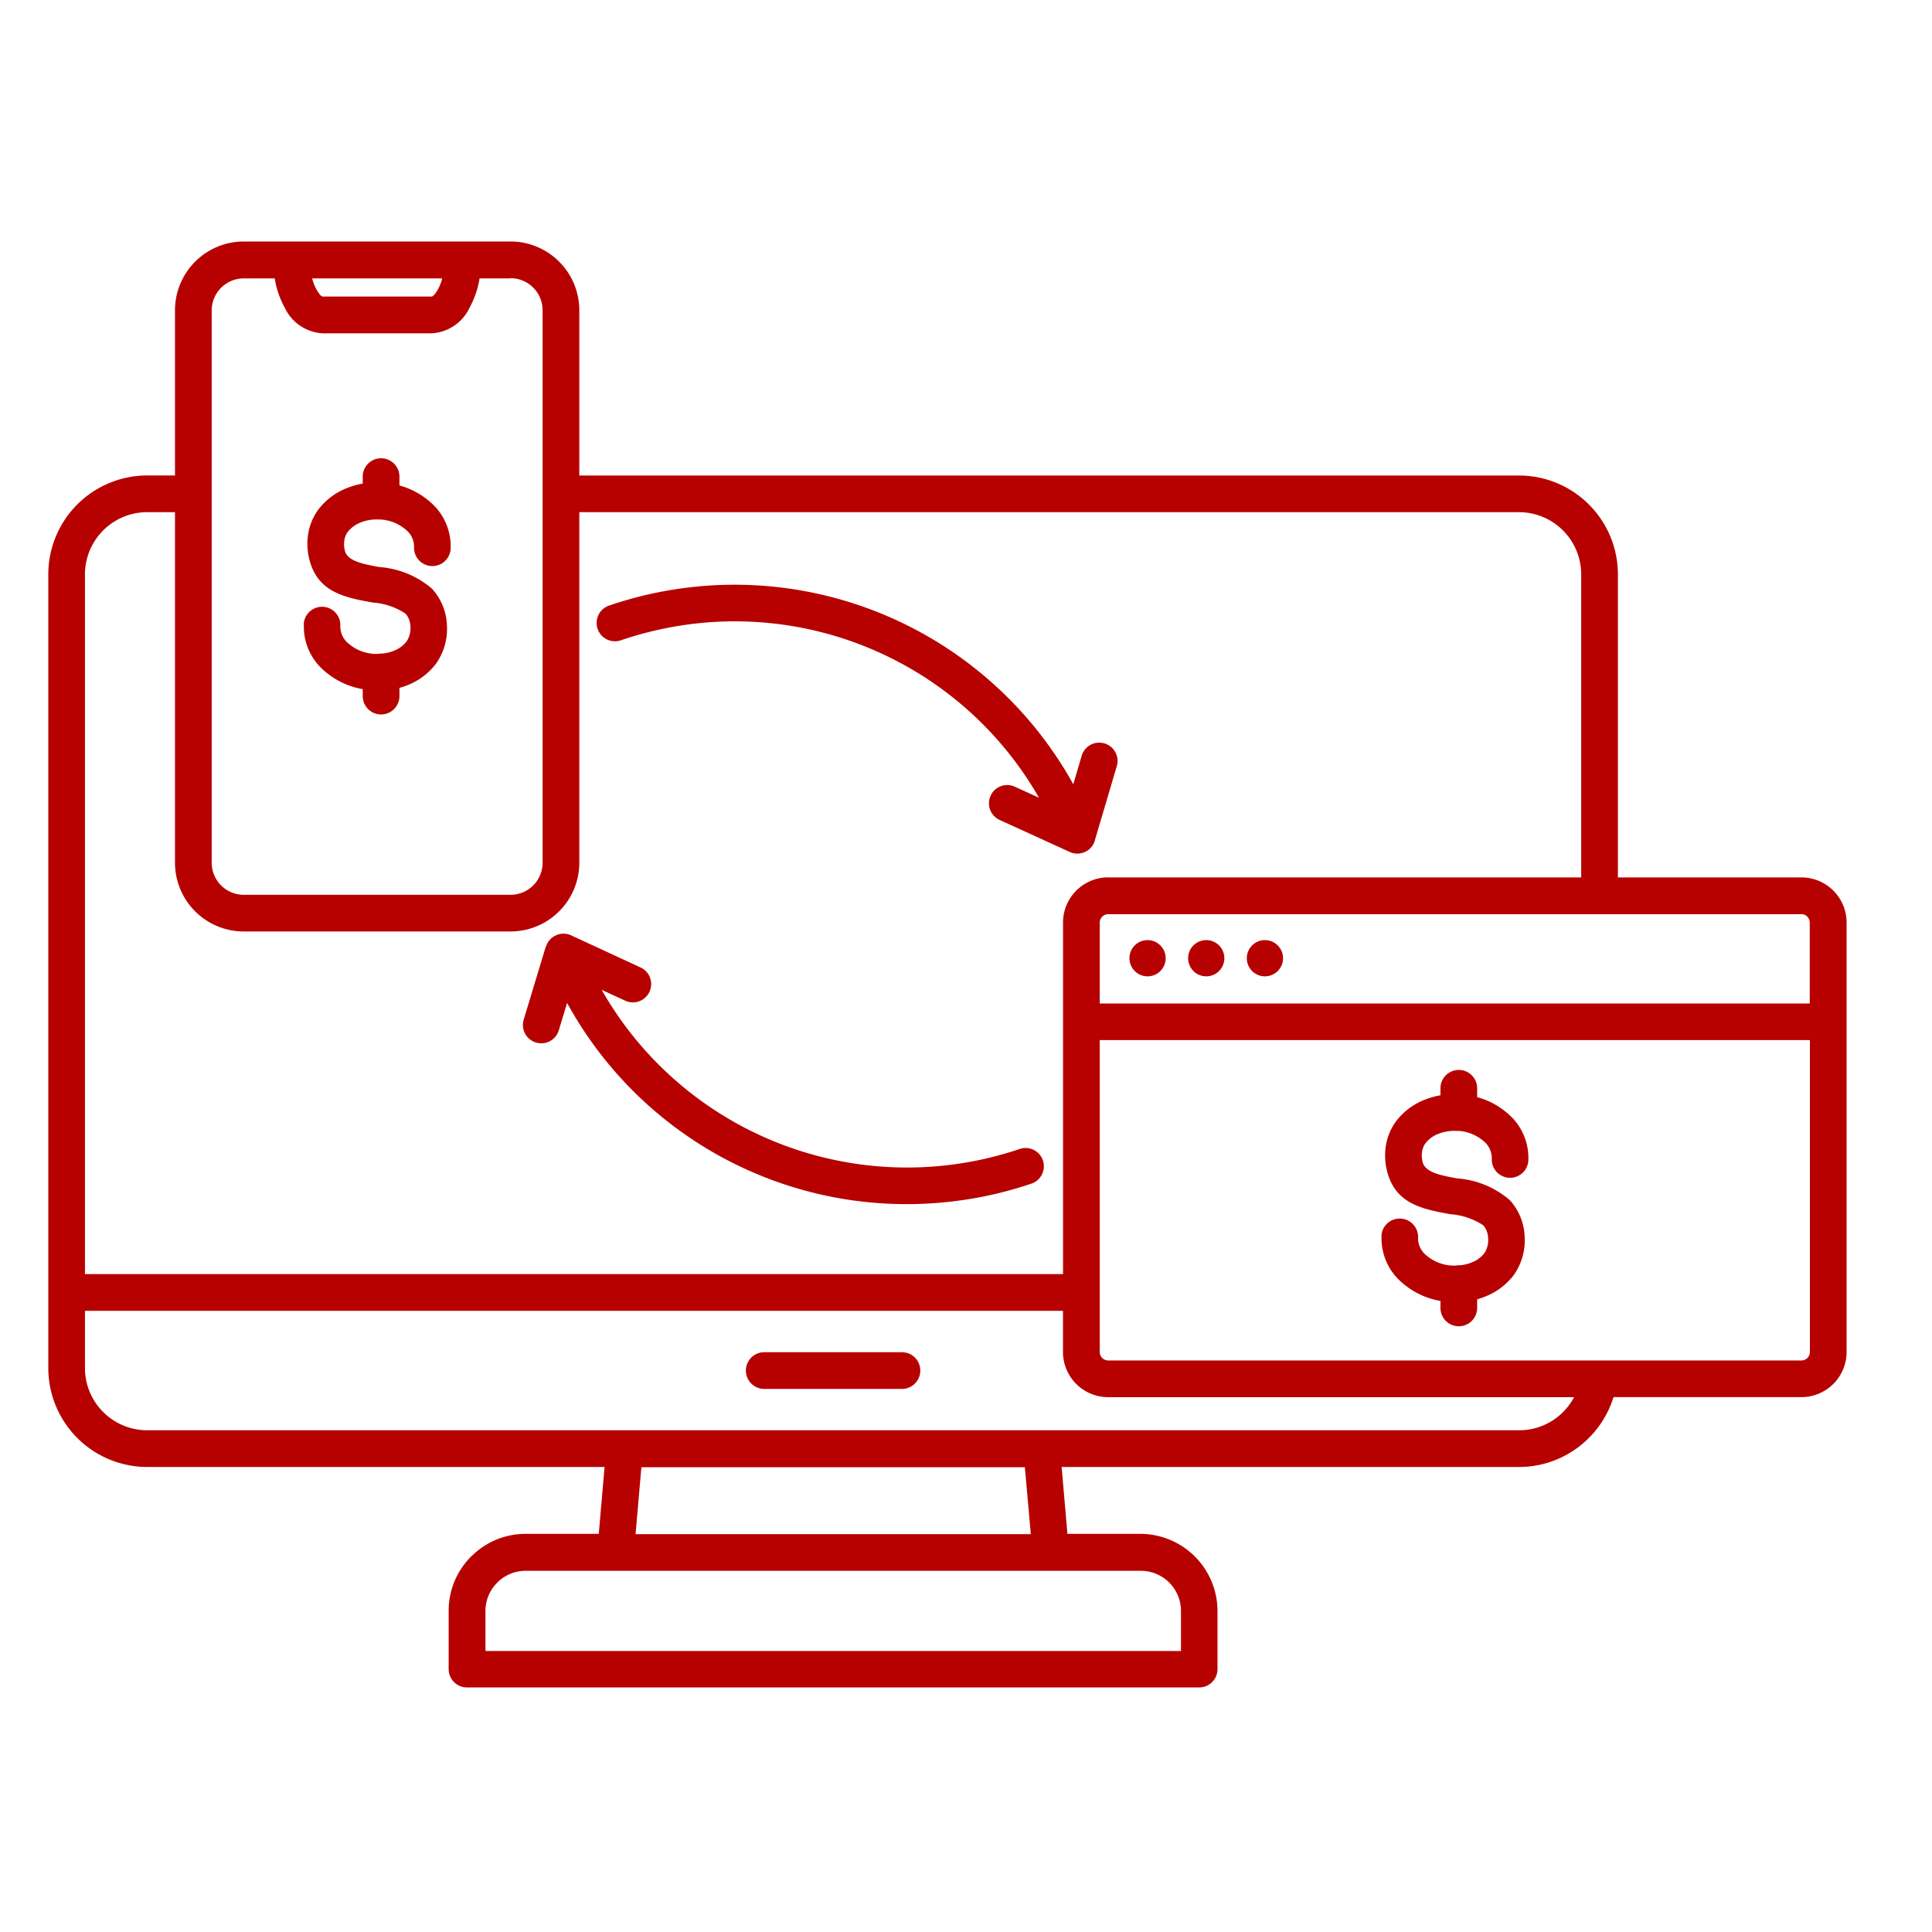 <svg xmlns="http://www.w3.org/2000/svg" xmlns:xlink="http://www.w3.org/1999/xlink" width="40" height="40" viewBox="0 0 40 40">
  <defs>
    <clipPath id="clip-AI_Appointment_Scheduling_Chatbot_Solutions">
      <rect width="40" height="40"/>
    </clipPath>
  </defs>
  <g id="AI_Appointment_Scheduling_Chatbot_Solutions" data-name="AI Appointment Scheduling Chatbot Solutions" clip-path="url(#clip-AI_Appointment_Scheduling_Chatbot_Solutions)">
    <g id="Group_1139" data-name="Group 1139" transform="translate(-6.641 -16.288)">
      <path id="Path_3862" data-name="Path 3862" d="M22.464,45.044a.38.38,0,0,1,0-.76h2.851a.38.38,0,0,1,0,.76ZM30.4,35.752a.375.375,0,1,1-.375.375.375.375,0,0,1,.375-.375Zm1.215,0a.375.375,0,1,1-.375.375.375.375,0,0,1,.375-.375Zm1.215,0a.375.375,0,1,1-.375.375.375.375,0,0,1,.375-.375Zm-19.9-6.546a.379.379,0,0,1,.757.048v.018a.458.458,0,0,0,.17.341.89.89,0,0,0,.537.213l.067,0a.365.365,0,0,1,.07-.007h.031a.841.841,0,0,0,.237-.059.6.6,0,0,0,.261-.193.485.485,0,0,0,.078-.305.422.422,0,0,0-.1-.269,1.408,1.408,0,0,0-.68-.23c-.58-.106-1.152-.211-1.317-.913a1.293,1.293,0,0,1-.015-.533,1.153,1.153,0,0,1,.212-.487,1.376,1.376,0,0,1,.582-.436l.022-.008a1.588,1.588,0,0,1,.309-.085v-.145a.38.38,0,0,1,.76,0v.183a1.6,1.6,0,0,1,.641.346,1.2,1.2,0,0,1,.419.945v0h0v.013h0v.009a.379.379,0,1,1-.757-.047V27.6h0v0h0a.453.453,0,0,0-.17-.345.885.885,0,0,0-.518-.211l-.04,0a.915.915,0,0,0-.367.056l-.014.007a.608.608,0,0,0-.261.19.393.393,0,0,0-.072.166.544.544,0,0,0,.009.225c.051.218.38.279.714.34a1.883,1.883,0,0,1,1.09.449,1.183,1.183,0,0,1,.309.759,1.24,1.24,0,0,1-.223.789,1.363,1.363,0,0,1-.584.445,1.58,1.58,0,0,1-.176.06V30.7a.38.38,0,0,1-.76,0v-.144a1.624,1.624,0,0,1-.8-.383,1.2,1.2,0,0,1-.419-.936v0c0-.008,0-.015,0-.023v-.007ZM35.242,41.873A.379.379,0,1,1,36,41.92v.017a.458.458,0,0,0,.17.341.892.892,0,0,0,.538.213l.067,0a.365.365,0,0,1,.07-.007h.031a.843.843,0,0,0,.237-.059.6.6,0,0,0,.261-.193.481.481,0,0,0,.077-.305.421.421,0,0,0-.1-.27,1.417,1.417,0,0,0-.68-.23c-.58-.106-1.152-.211-1.317-.913a1.3,1.3,0,0,1-.015-.533,1.149,1.149,0,0,1,.212-.486,1.372,1.372,0,0,1,.582-.436,1.592,1.592,0,0,1,.331-.094v-.145a.38.38,0,1,1,.76,0v.183a1.6,1.6,0,0,1,.641.346,1.2,1.2,0,0,1,.419.945v0h0v.015h0v.009a.379.379,0,0,1-.757-.048v-.009h0v0h0a.456.456,0,0,0-.17-.348.888.888,0,0,0-.518-.211l-.04,0a.915.915,0,0,0-.381.062.613.613,0,0,0-.261.19.4.4,0,0,0-.072.166.55.55,0,0,0,.009.225c.052.218.38.279.714.34a1.885,1.885,0,0,1,1.09.449,1.184,1.184,0,0,1,.309.76,1.239,1.239,0,0,1-.223.789,1.359,1.359,0,0,1-.584.445,1.638,1.638,0,0,1-.176.061v.178a.38.38,0,0,1-.76,0v-.144a1.628,1.628,0,0,1-.8-.383,1.2,1.2,0,0,1-.42-.936v0c0-.007,0-.015,0-.023v-.006Zm-5.658-7.419h9.794V28.177a1.289,1.289,0,0,0-1.285-1.285H18.635v7.26a1.424,1.424,0,0,1-1.421,1.421H11.685a1.424,1.424,0,0,1-1.421-1.421v-7.26H9.685A1.289,1.289,0,0,0,8.4,28.177V42.667H28.65v-7.28a.936.936,0,0,1,.934-.934Zm10.554,0V28.177a2.049,2.049,0,0,0-2.044-2.044H18.635V22.709a1.425,1.425,0,0,0-1.421-1.421H11.685a1.425,1.425,0,0,0-1.421,1.421v3.423H9.685a2.049,2.049,0,0,0-2.044,2.044v16.44a2.049,2.049,0,0,0,2.044,2.044h9.473l-.12,1.385H17.521a1.583,1.583,0,0,0-1.1.445l-.024.022a1.585,1.585,0,0,0-.467,1.123v1.21a.38.38,0,0,0,.38.38H31.468a.38.38,0,0,0,.38-.38v-1.21a1.6,1.6,0,0,0-1.59-1.59H28.741l-.12-1.385h9.473a2.036,2.036,0,0,0,1.344-.508,2.058,2.058,0,0,0,.609-.938h3.892a.936.936,0,0,0,.934-.934V35.388a.936.936,0,0,0-.934-.934Zm-.907,10.761H29.584a.936.936,0,0,1-.935-.934v-.854H8.4v1.19A1.289,1.289,0,0,0,9.685,45.9h28.41a1.28,1.28,0,0,0,.845-.318,1.314,1.314,0,0,0,.292-.369Zm4.708-10H29.584a.176.176,0,0,0-.174.174v1.675h14.7V35.388a.176.176,0,0,0-.174-.174ZM29.41,37.822v6.459a.176.176,0,0,0,.174.174H43.939a.176.176,0,0,0,.174-.174V37.822Zm-.1-4.133a.379.379,0,0,1-.47.257.4.4,0,0,1-.068-.027l-1.435-.655a.378.378,0,1,1,.315-.688l.5.228a7.256,7.256,0,0,0-7.017-3.616,7.385,7.385,0,0,0-.832.132,7.179,7.179,0,0,0-.808.225.379.379,0,1,1-.244-.719,8.174,8.174,0,0,1,.892-.249,8.274,8.274,0,0,1,.919-.144,8.017,8.017,0,0,1,7.8,4.092l.172-.582a.379.379,0,1,1,.727.214l-.453,1.531Zm-11.365,2.2a.379.379,0,0,1,.473-.254.4.4,0,0,1,.071.029l1.426.66a.379.379,0,0,1-.317.688l-.5-.23a7.274,7.274,0,0,0,8.638,3.3.379.379,0,1,1,.24.718,7.964,7.964,0,0,1-.893.244,8.065,8.065,0,0,1-.921.139,8.011,8.011,0,0,1-7.78-4.131l-.175.579a.38.38,0,0,1-.727-.22l.462-1.528Zm-.73-13.837H16.57a1.885,1.885,0,0,1-.209.61.922.922,0,0,1-.786.527H13.324a.922.922,0,0,1-.786-.527,1.872,1.872,0,0,1-.209-.61h-.644a.664.664,0,0,0-.661.661V34.153a.664.664,0,0,0,.661.661h5.529a.664.664,0,0,0,.661-.661V22.709a.664.664,0,0,0-.662-.661Zm-1.418,0a.984.984,0,0,1-.093.235c-.049.087-.1.141-.127.141H13.324c-.031,0-.078-.054-.127-.141a.984.984,0,0,1-.093-.235Zm12.6,26.758h1.865a.831.831,0,0,1,.83.83v.83h-14.4v-.83a.825.825,0,0,1,.244-.585l.016-.017a.829.829,0,0,1,.57-.228H28.393Zm-.414-.759H19.8l.12-1.385H27.86Z" fill="#b70000" fill-rule="evenodd"/>
    </g>
  </g>
</svg>
